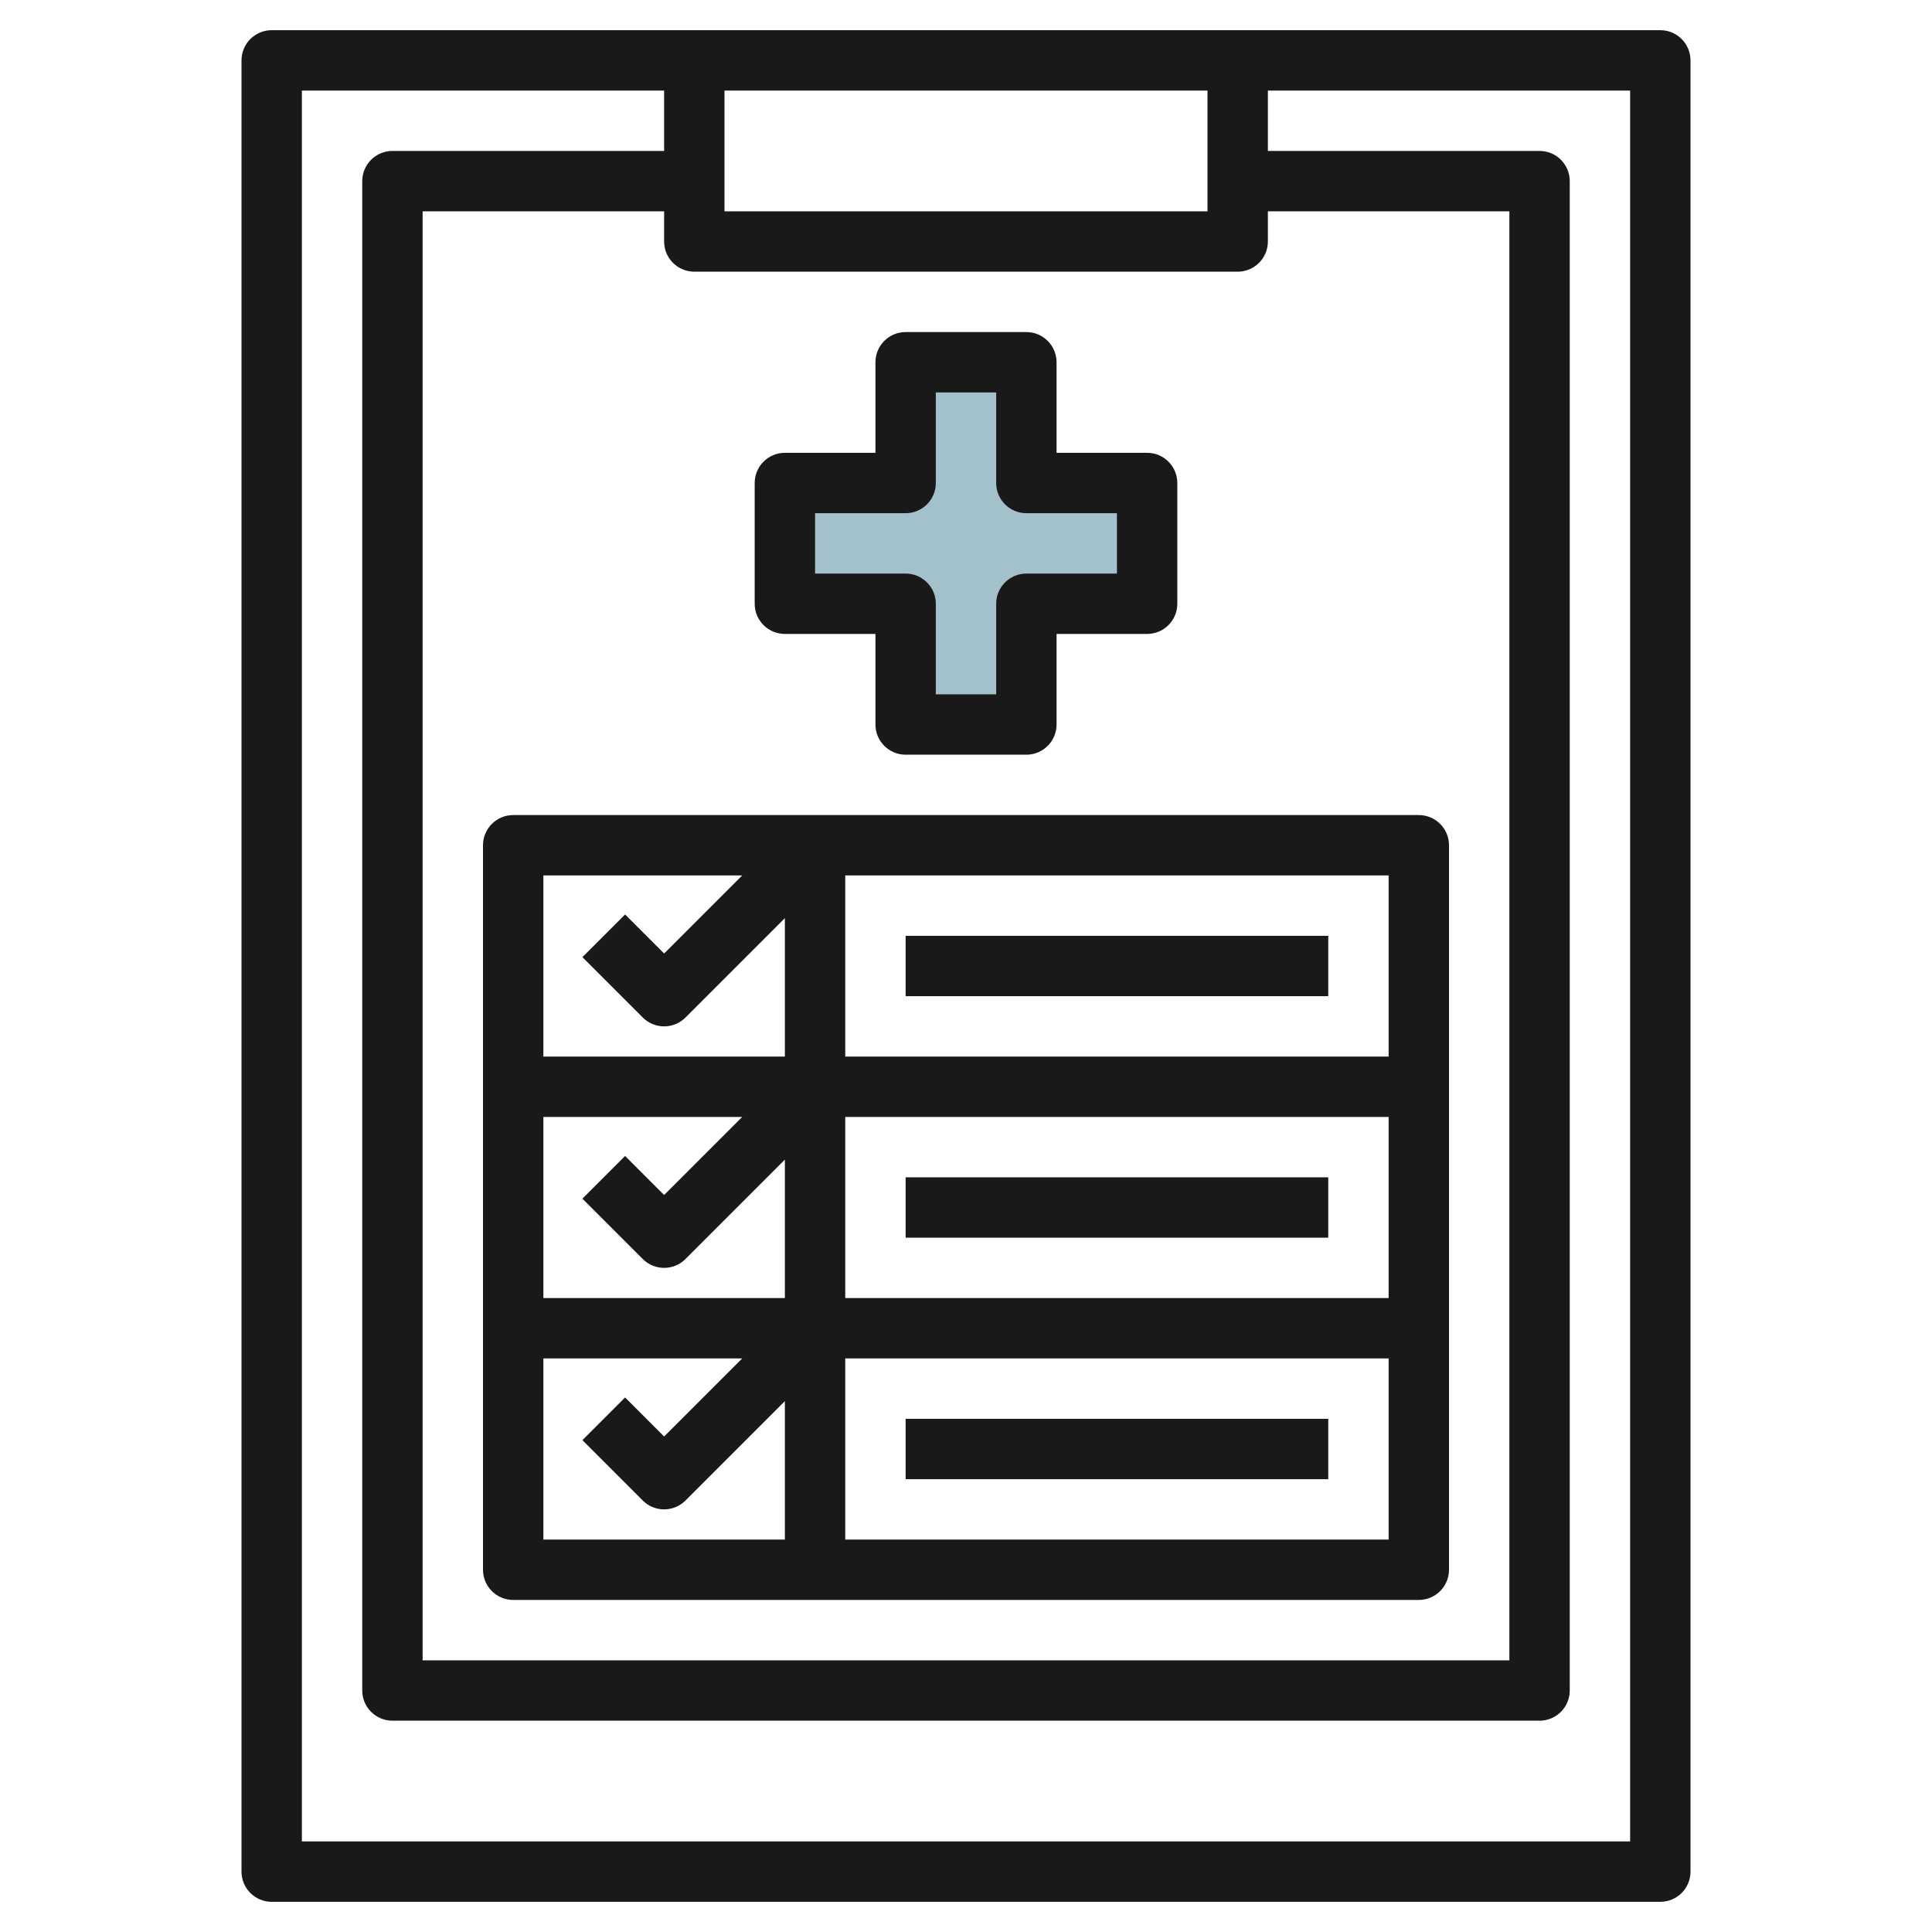 <svg id="Layer_3" enable-background="new 0 0 64 64" height="512" viewBox="0 0 64 64" width="512" xmlns="http://www.w3.org/2000/svg"><g><path d="m38 16h-4v-4h-4v4h-4v4h4v4h4v-4h4z" fill="#a3c1ca"/><g fill="#191919"><path d="m55 1h-46c-.552 0-1 .448-1 1v60c0 .552.448 1 1 1h46c.552 0 1-.448 1-1v-60c0-.552-.448-1-1-1zm-32 8h18c.552 0 1-.448 1-1v-1h8v48h-36v-48h8v1c0 .552.448 1 1 1zm17-2h-16v-4h16zm14 54h-44v-58h12v2h-9c-.552 0-1 .448-1 1v50c0 .552.448 1 1 1h38c.552 0 1-.448 1-1v-50c0-.552-.448-1-1-1h-9v-2h12z"/><path d="m26 21h3v3c0 .552.448 1 1 1h4c.552 0 1-.448 1-1v-3h3c.552 0 1-.448 1-1v-4c0-.552-.448-1-1-1h-3v-3c0-.552-.448-1-1-1h-4c-.552 0-1 .448-1 1v3h-3c-.552 0-1 .448-1 1v4c0 .552.448 1 1 1zm1-4h3c.552 0 1-.448 1-1v-3h2v3c0 .552.448 1 1 1h3v2h-3c-.552 0-1 .448-1 1v3h-2v-3c0-.552-.448-1-1-1h-3z"/><path d="m16 28v24c0 .552.448 1 1 1h30c.552 0 1-.448 1-1v-24c0-.552-.448-1-1-1h-30c-.552 0-1 .448-1 1zm5.293 13.707c.195.195.451.293.707.293s.512-.098.707-.293l3.293-3.293v4.586h-8v-6h6.586l-2.586 2.586-1.293-1.293-1.414 1.414zm6.707-4.707h18v6h-18zm-10 8h6.586l-2.586 2.586-1.293-1.293-1.414 1.414 2 2c.195.195.451.293.707.293s.512-.098.707-.293l3.293-3.293v4.586h-8zm10 6v-6h18v6zm18-16h-18v-6h18zm-21.414-6-2.586 2.586-1.293-1.293-1.414 1.414 2 2c.195.195.451.293.707.293s.512-.098.707-.293l3.293-3.293v4.586h-8v-6z"/><path d="m30 31h14v2h-14z"/><path d="m30 39h14v2h-14z"/><path d="m30 47h14v2h-14z"/></g></g></svg>